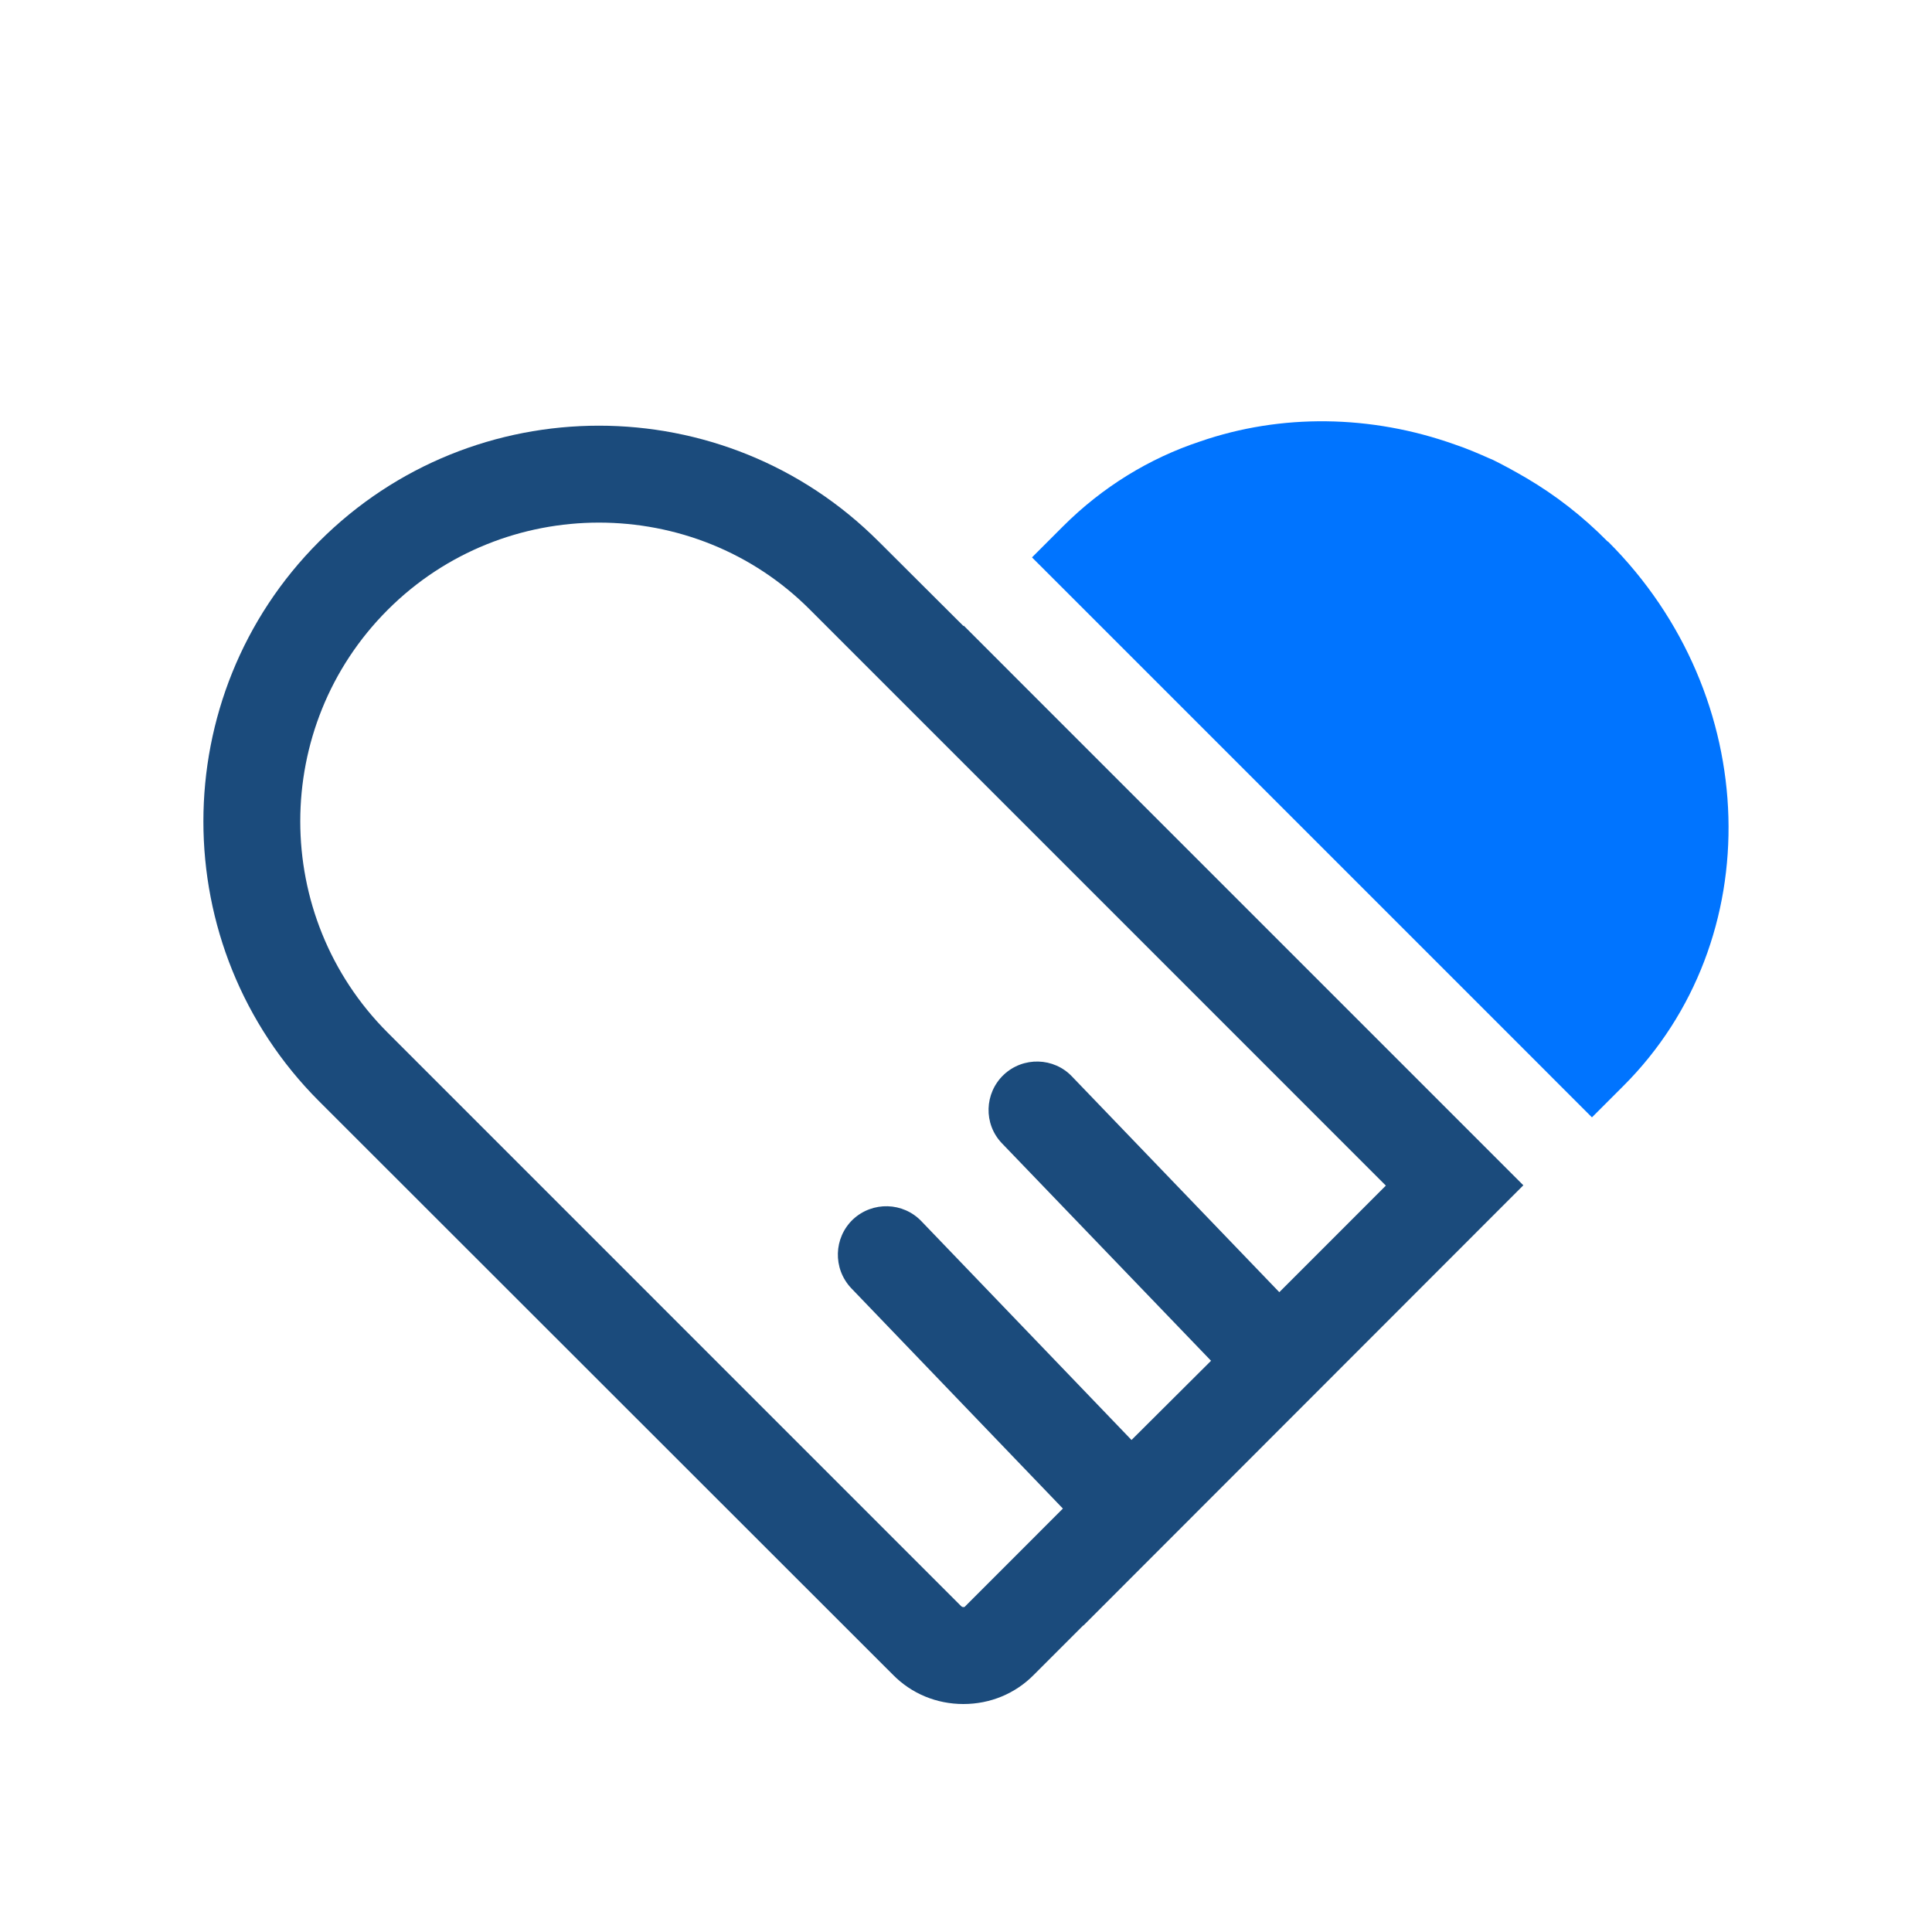 <?xml version="1.0" encoding="UTF-8"?>
<svg xmlns="http://www.w3.org/2000/svg" xmlns:xlink="http://www.w3.org/1999/xlink" width="60px" height="60px" viewBox="0 0 60 60" version="1.1">
  <title>Partner Journey Starts</title>
  <g id="Cooperate" stroke="none" stroke-width="1" fill="none" fill-rule="evenodd">
    <g transform="translate(-1444, -2602)" id="Partner-Journey-Starts">
      <g transform="translate(1444, 2602)">
        <polygon id="Fill-1" points="0 60 60 60 60 0 0 0"></polygon>
        <g id="编组" transform="translate(6.317, 13.083)">
          <path d="M33.413,27.047 L26.983,20.357 C26.413,19.747 25.453,19.727 24.852,20.297 C24.253,20.867 24.223,21.817 24.793,22.417 L31.293,29.177 L28.823,31.637 L22.302,24.847 C21.733,24.247 20.782,24.217 20.172,24.787 C19.573,25.357 19.543,26.307 20.113,26.917 L26.692,33.767 L23.663,36.797 C23.663,36.807 23.642,36.827 23.602,36.827 C23.562,36.827 23.543,36.807 23.532,36.797 L5.723,18.987 C2.103,15.367 2.103,9.477 5.723,5.857 C7.532,4.047 9.912,3.147 12.283,3.147 C14.662,3.147 17.043,4.047 18.843,5.857 L36.722,23.737 L33.413,27.047 Z M39.922,22.657 L38.862,21.597 L25.742,8.477 L25.172,7.907 L23.613,6.347 L23.602,6.357 L20.973,3.737 C16.183,-1.063 8.383,-1.063 3.592,3.737 C-1.198,8.527 -1.198,16.327 3.592,21.117 L21.413,38.927 C21.992,39.517 22.773,39.837 23.602,39.837 C24.433,39.837 25.212,39.517 25.793,38.927 L27.323,37.397 L27.332,37.397 L40.992,23.727 L39.922,22.657 Z" id="Fill-2" fill="#1B4B7C"></path>
          <path d="M43.623,3.737 L43.612,3.737 C42.833,2.947 41.992,2.297 41.093,1.767 C40.733,1.557 40.373,1.357 40.002,1.177 L39.992,1.177 C39.612,1.007 39.242,0.847 38.852,0.717 C36.263,-0.203 33.472,-0.243 30.953,0.627 C29.383,1.147 27.922,2.037 26.692,3.267 L25.733,4.227 L25.742,4.237 L27.293,5.787 L27.863,6.357 L40.983,19.477 L41.992,20.487 L43.112,21.607 L43.123,21.617 L44.093,20.647 C48.633,16.117 48.422,8.527 43.623,3.737" id="Fill-4" fill="#0074FF"></path>
          <path d="M20.978,3.717 L22.788,5.527 L20.995,3.732 C20.989,3.727 20.983,3.722 20.978,3.717" id="Fill-6" fill="#0074FF"></path>
        </g>
      </g>
    </g>
  </g>
</svg>
